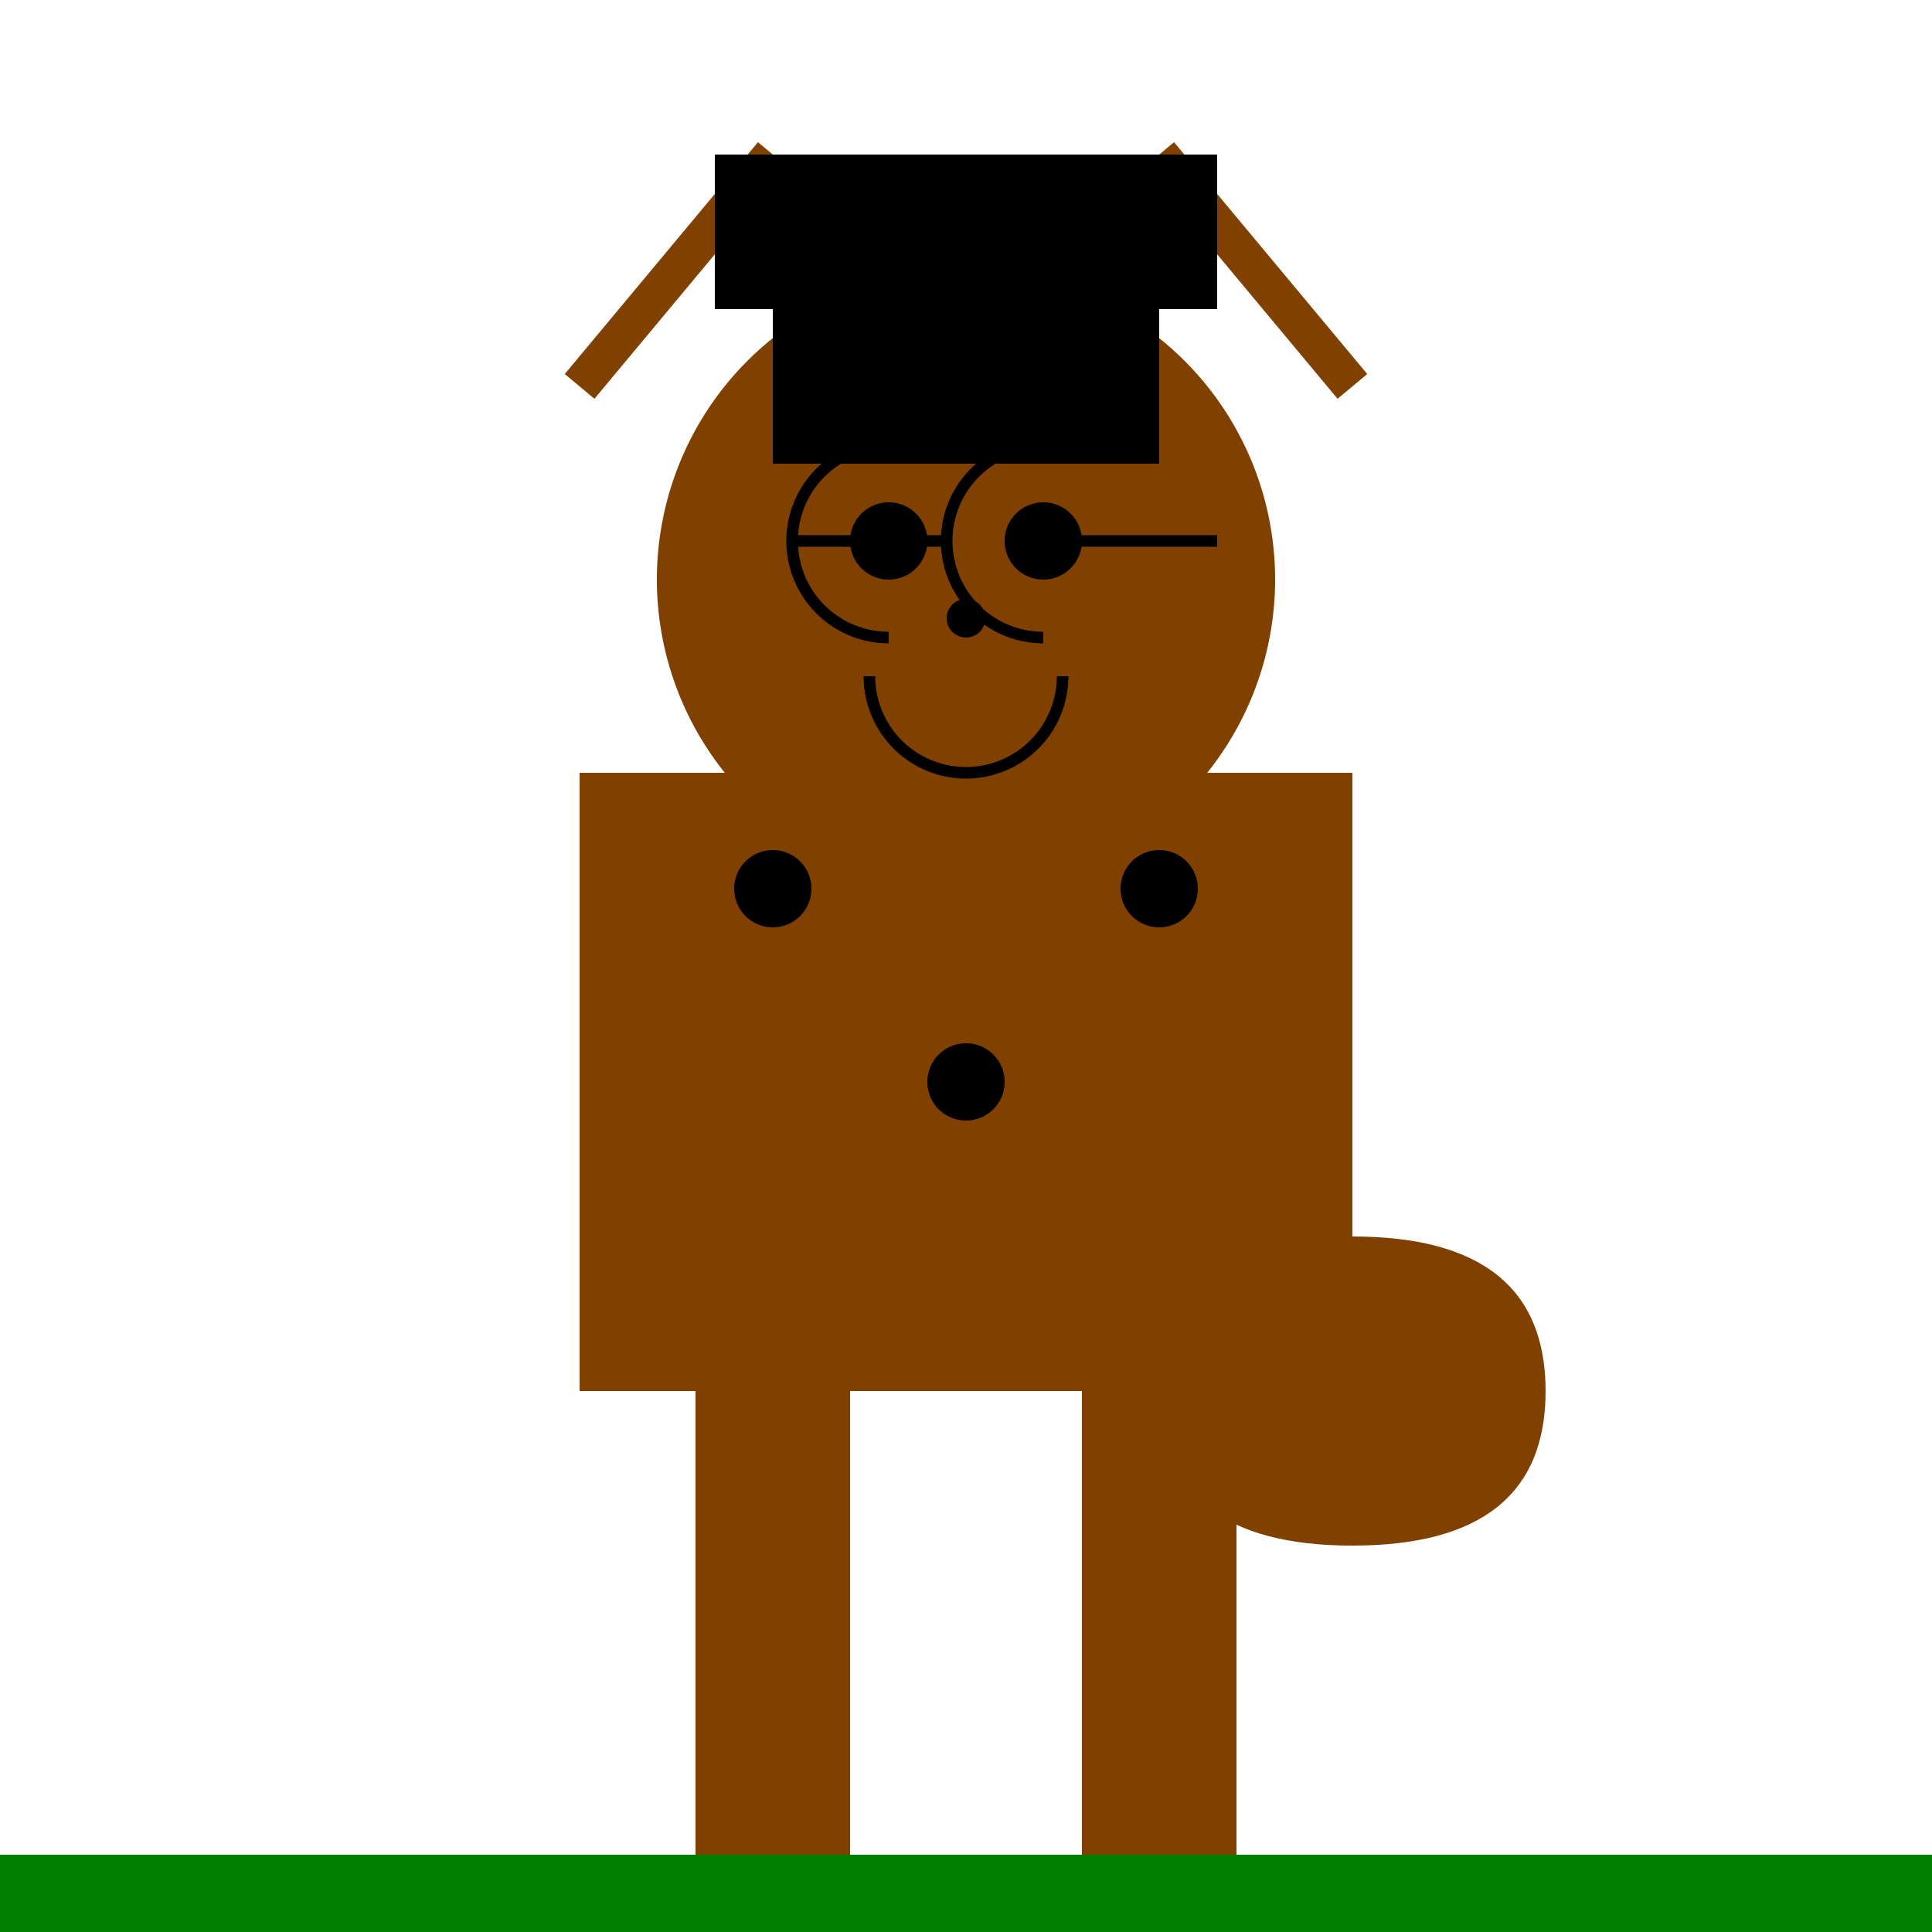 <!--

Generated by DrawGPT.
Free, open source, AI generated images in SVG, PNG, and HTML Canvas format.
https://drawgpt.ai

Created: 2023-12-02T14:18:09.443Z
Link: https://drawgpt.ai/prompt/129403/

-->
<svg xmlns="http://www.w3.org/2000/svg" xmlns:xlink="http://www.w3.org/1999/xlink" width="500" height="500"><defs/><g><rect fill="#804000" stroke="none" x="150" y="200" width="200" height="160"/><path fill="#804000" stroke="none" paint-order="stroke fill markers" d=" M 330 150 A 80 80 0 1 1 330 149.92"/><path fill="#804000" stroke="none" paint-order="stroke fill markers" d=" M 200 80 L 240 120 L 240 60 Z"/><path fill="#804000" stroke="none" paint-order="stroke fill markers" d=" M 300 80 L 260 120 L 260 60 Z"/><path fill="#000000" stroke="none" paint-order="stroke fill markers" d=" M 240 140 A 10 10 0 1 1 240 139.99"/><path fill="#000000" stroke="none" paint-order="stroke fill markers" d=" M 280 140 A 10 10 0 1 1 280 139.99"/><path fill="#000000" stroke="none" paint-order="stroke fill markers" d=" M 255 160 A 5 5 0 1 1 255 159.995"/><path fill="none" stroke="#804000" paint-order="fill stroke markers" d=" M 200 40 L 150 100" stroke-miterlimit="10" stroke-width="10" stroke-dasharray=""/><path fill="none" stroke="#804000" paint-order="fill stroke markers" d=" M 300 40 L 350 100" stroke-miterlimit="10" stroke-width="10" stroke-dasharray=""/><rect fill="#804000" stroke="none" x="180" y="360" width="40" height="120"/><rect fill="#804000" stroke="none" x="280" y="360" width="40" height="120"/><rect fill="#000000" stroke="none" x="180" y="480" width="40" height="20"/><rect fill="#000000" stroke="none" x="280" y="480" width="40" height="20"/><path fill="#804000" stroke="none" paint-order="stroke fill markers" d=" M 350 320 Q 400 320 400 360 Q 400 400 350 400 Q 300 400 300 360 Q 300 320 350 320"/><path fill="#000000" stroke="none" paint-order="stroke fill markers" d=" M 210 230 A 10 10 0 1 1 210 229.99"/><path fill="#000000" stroke="none" paint-order="stroke fill markers" d=" M 310 230 A 10 10 0 1 1 310 229.99"/><path fill="#000000" stroke="none" paint-order="stroke fill markers" d=" M 260 280 A 10 10 0 1 1 260 279.99"/><rect fill="#008000" stroke="none" x="0" y="480" width="512" height="32"/><path fill="none" stroke="#000000" paint-order="fill stroke markers" d=" M 230 165 A 25 25 0 0 1 230 115" stroke-miterlimit="10" stroke-width="3" stroke-dasharray=""/><path fill="none" stroke="#000000" paint-order="fill stroke markers" d=" M 270 165 A 25 25 0 0 1 270 115" stroke-miterlimit="10" stroke-width="3" stroke-dasharray=""/><path fill="none" stroke="#000000" paint-order="fill stroke markers" d=" M 205 140 L 245 140 M 275 140 L 315 140" stroke-miterlimit="10" stroke-width="3" stroke-dasharray=""/><rect fill="#000000" stroke="none" x="200" y="80" width="100" height="40"/><rect fill="#000000" stroke="none" x="185" y="40" width="130" height="40"/><path fill="none" stroke="#000000" paint-order="fill stroke markers" d=" M 275 175 A 25 25 0 0 1 225 175" stroke-miterlimit="10" stroke-width="3" stroke-dasharray=""/></g></svg>